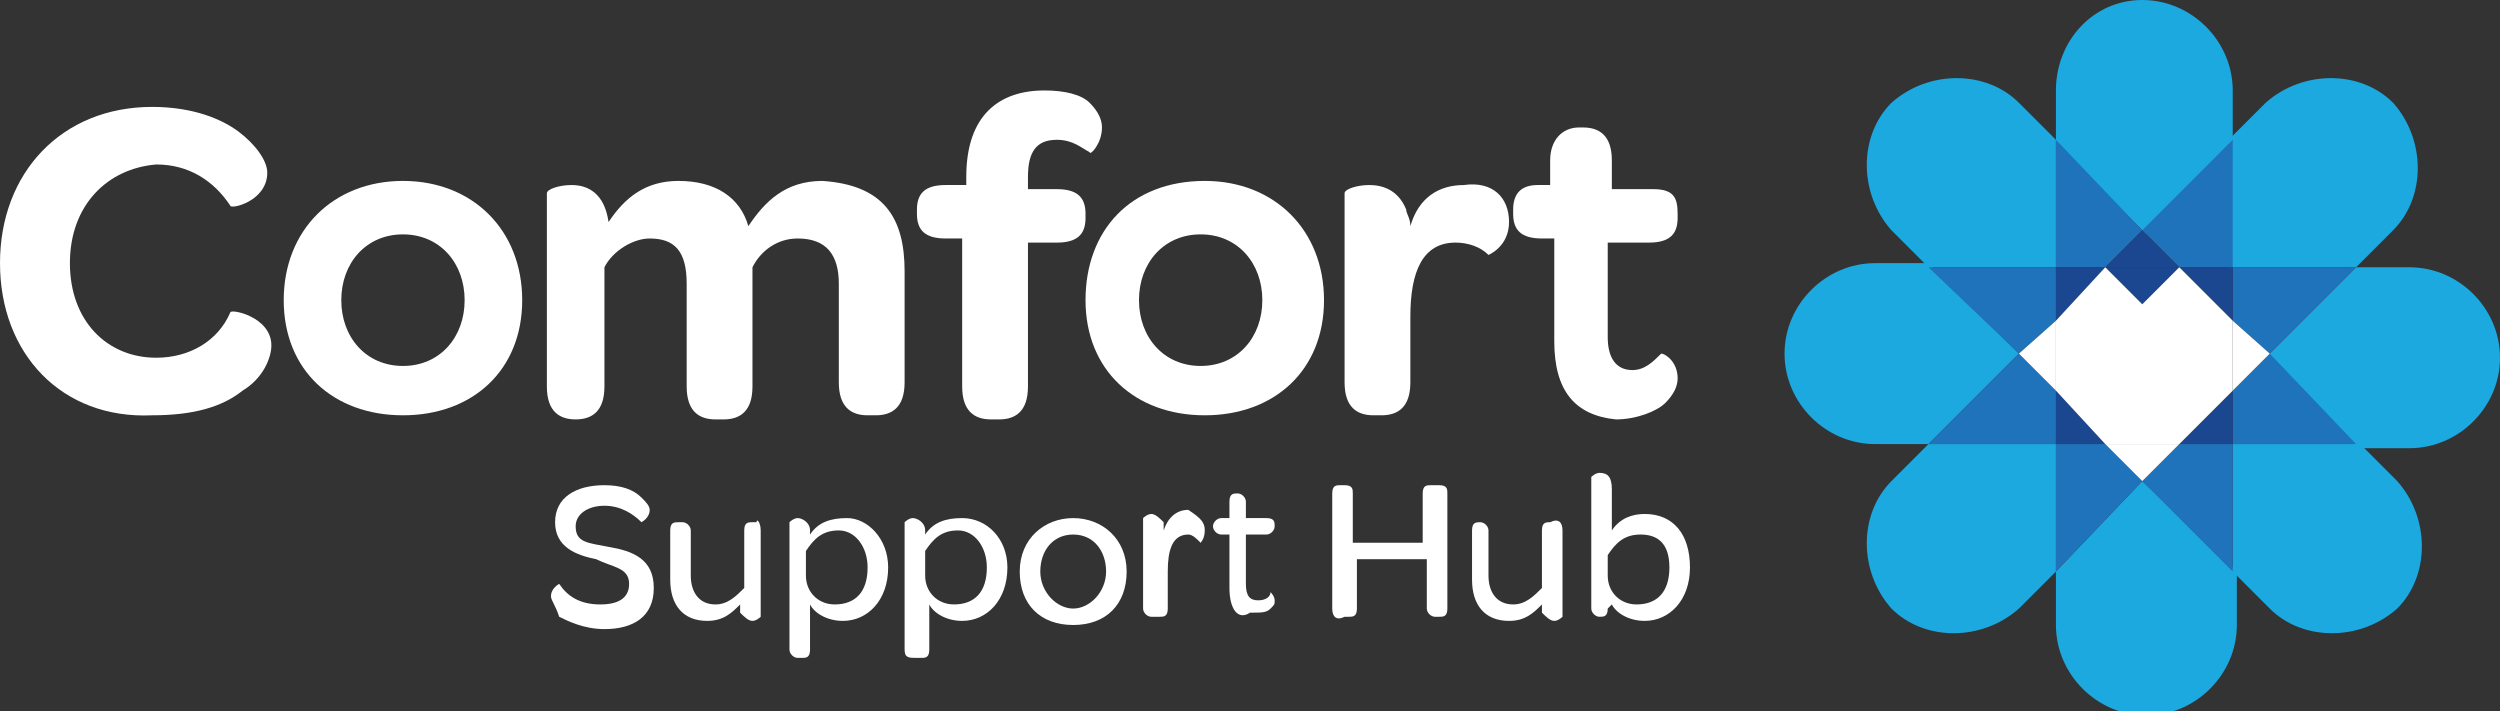 <svg xmlns="http://www.w3.org/2000/svg" xmlns:xlink="http://www.w3.org/1999/xlink" id="Layer_2_00000062870504584549665980000009744550984996104120_" x="0px" y="0px" viewBox="0 0 60.8 17.3" style="enable-background:new 0 0 60.8 17.3;" xml:space="preserve"><rect x="0" y="0" width="60.8" height="17.3" fill="#333333" stroke="none"/><style type="text/css">	.st0{fill:#FFFFFF;}	.st1{fill:#1BA9E0;}	.st2{fill:#1E73BA;}	.st3{fill:#1B4791;}</style><g>	<path class="st0" d="M3.7,2.6c1,0,1.7,0.3,2.1,0.6c0.4,0.3,0.7,0.7,0.7,1c0,0.7-0.9,0.9-0.9,0.8c-0.4-0.6-1-1-1.8-1  C2.6,4.1,1.7,5,1.7,6.4s0.9,2.3,2.1,2.3c0.8,0,1.5-0.4,1.8-1.1c0-0.1,1,0.1,1,0.8c0,0.3-0.2,0.8-0.7,1.1c-0.5,0.4-1.2,0.6-2.2,0.6  C1.5,10.2,0,8.6,0,6.4S1.5,2.6,3.7,2.6L3.7,2.6z"></path>	<path class="st0" d="M9.8,4.4c1.7,0,2.9,1.2,2.9,2.9s-1.2,2.8-2.9,2.8S6.9,9,6.9,7.3S8.1,4.4,9.8,4.4z M9.8,5.7  c-0.9,0-1.5,0.7-1.5,1.6s0.6,1.6,1.5,1.6s1.5-0.7,1.5-1.6S10.7,5.7,9.8,5.7z"></path>	<path class="st0" d="M22,6.6v2.7c0,0.6-0.3,0.8-0.7,0.8h-0.2c-0.4,0-0.7-0.2-0.7-0.8V6.9c0-0.7-0.3-1.1-1-1.1  c-0.5,0-0.9,0.3-1.1,0.7v2.9c0,0.6-0.3,0.8-0.7,0.8h-0.2c-0.4,0-0.7-0.2-0.7-0.8V6.9c0-0.8-0.3-1.1-0.9-1.1c-0.4,0-0.9,0.3-1.1,0.7  v2.9c0,0.6-0.3,0.8-0.7,0.8H14c-0.4,0-0.7-0.2-0.7-0.8V4.7c0-0.1,0.3-0.2,0.6-0.2c0.4,0,0.8,0.2,0.9,0.9c0.4-0.6,0.9-1,1.7-1  c0.9,0,1.5,0.4,1.7,1.1c0.4-0.6,0.9-1.1,1.8-1.1C21.5,4.5,22,5.3,22,6.6z"></path>	<path class="st0" d="M23.4,5.8H23c-0.5,0-0.7-0.2-0.7-0.6V5.1c0-0.4,0.2-0.6,0.7-0.6h0.5V4.3c0-1.5,0.8-2.1,1.9-2.1  c0.5,0,0.9,0.1,1.1,0.3c0.2,0.2,0.3,0.4,0.3,0.6c0,0.4-0.3,0.7-0.3,0.6c-0.2-0.1-0.4-0.3-0.8-0.3c-0.5,0-0.7,0.3-0.7,0.9v0.3h0.7  c0.5,0,0.7,0.2,0.7,0.6v0.1c0,0.4-0.2,0.6-0.7,0.6H25v3.5c0,0.6-0.3,0.8-0.7,0.8h-0.2c-0.4,0-0.7-0.2-0.7-0.8L23.4,5.8L23.4,5.8z"></path>	<path class="st0" d="M29.3,4.4c1.7,0,2.9,1.2,2.9,2.9s-1.2,2.8-2.9,2.8S26.4,9,26.4,7.3S27.5,4.4,29.3,4.4z M29.2,5.7  c-0.9,0-1.5,0.7-1.5,1.6s0.6,1.6,1.5,1.6s1.5-0.7,1.5-1.6S30.1,5.7,29.2,5.7z"></path>	<path class="st0" d="M36.7,5.4c0,0.6-0.5,0.8-0.5,0.8C36,6,35.7,5.9,35.4,5.9c-0.8,0-1.1,0.7-1.1,1.8v1.6c0,0.6-0.3,0.8-0.7,0.8  h-0.2c-0.4,0-0.7-0.2-0.7-0.8V4.7c0-0.1,0.3-0.2,0.6-0.2s0.7,0.1,0.9,0.6c0,0.1,0.1,0.2,0.1,0.4c0.2-0.7,0.7-1,1.3-1  C36.3,4.4,36.7,4.8,36.7,5.4L36.7,5.4z"></path>	<path class="st0" d="M37.8,8.3V5.8h-0.3c-0.5,0-0.7-0.2-0.7-0.6V5.1c0-0.4,0.2-0.6,0.6-0.6h0.3V3.9c0-0.5,0.3-0.8,0.7-0.8h0.1  c0.4,0,0.7,0.2,0.7,0.8v0.7h1c0.5,0,0.6,0.2,0.6,0.6v0.1c0,0.4-0.2,0.6-0.7,0.6h-1v2.3c0,0.5,0.2,0.8,0.6,0.8  c0.3,0,0.5-0.2,0.7-0.4c0.1,0,0.4,0.2,0.4,0.6c0,0.2-0.1,0.4-0.3,0.6c-0.2,0.2-0.7,0.4-1.2,0.4C38.3,10.1,37.8,9.5,37.8,8.3  L37.8,8.3z"></path></g><g>	<path class="st1" d="M49.1,8.6L49.1,8.6l-2.2-2.2h-1.3c-1.2,0-2.2,1-2.2,2.2l0,0c0,1.2,1,2.2,2.2,2.2h1.3L49.1,8.6L49.1,8.6z"></path>	<path class="st1" d="M58.6,6.5h-1.3l-2.2,2.2l0,0l2.2,2.2h1.3c1.2,0,2.2-1,2.2-2.2l0,0C60.8,7.5,59.8,6.5,58.6,6.5z"></path>	<path class="st1" d="M54.3,3.4V2.2c0-1.2-1-2.2-2.2-2.2l0,0C50.9,0,50,1,50,2.2v1.3l2.2,2.2L54.3,3.4z"></path>	<path class="st1" d="M52.1,11.7L52.1,11.7L50,13.9v1.3c0,1.2,1,2.2,2.2,2.2l0,0c1.2,0,2.2-1,2.2-2.2v-1.3L52.1,11.7  C52.1,11.7,52.1,11.7,52.1,11.7z"></path>	<path class="st1" d="M54.3,13.9l0.9,0.9c0.8,0.8,2.2,0.8,3.1,0l0,0c0.8-0.8,0.8-2.2,0-3.1l-0.9-0.9h-3.1  C54.3,10.8,54.3,13.9,54.3,13.9z"></path>	<path class="st1" d="M50,3.4l-0.9-0.9c-0.8-0.8-2.2-0.8-3.1,0l0,0c-0.8,0.8-0.8,2.2,0,3.1l0.9,0.9H50C50,6.5,50,3.4,50,3.4z"></path>	<polygon class="st2" points="54.3,9.5 54.3,10.8 57.3,10.8 55.2,8.6  "></polygon>	<polygon class="st2" points="50,7.8 50,6.5 46.9,6.5 49.1,8.6  "></polygon>	<polygon class="st2" points="53,10.8 52.1,11.7 54.3,13.9 54.3,10.8  "></polygon>	<polygon class="st2" points="51.2,6.5 51.2,6.5 52.1,5.6 50,3.4 50,6.5  "></polygon>	<polygon class="st3" points="50,6.5 50,7.8 51.2,6.5  "></polygon>	<polygon class="st1" points="51.2,6.5 51.2,6.5 51.2,6.5  "></polygon>	<polygon class="st3" points="54.3,10.8 54.3,9.5 53,10.8  "></polygon>	<path class="st1" d="M57.3,6.5l0.9-0.9c0.8-0.8,0.8-2.2,0-3.1l0,0c-0.8-0.8-2.2-0.8-3.1,0l-0.9,0.9v3.1H57.3z"></path>	<path class="st1" d="M46.9,10.8L46,11.7c-0.8,0.8-0.8,2.2,0,3.1l0,0c0.8,0.8,2.2,0.8,3.1,0l0.9-0.9v-3.1  C50,10.8,46.9,10.8,46.9,10.8z"></path>	<polygon class="st2" points="50,9.5 49.1,8.6 46.9,10.8 50,10.8  "></polygon>	<polygon class="st2" points="54.3,7.8 55.2,8.6 57.3,6.5 54.3,6.5  "></polygon>	<polygon class="st2" points="53,6.5 53,6.5 54.3,6.5 54.3,3.4 52.1,5.6  "></polygon>	<polygon class="st2" points="51.2,10.8 50,10.8 50,13.9 52.1,11.7  "></polygon>	<polygon class="st1" points="53,6.5 53,6.5 53,6.5  "></polygon>	<polygon class="st3" points="54.3,6.5 53,6.5 54.3,7.8  "></polygon>	<polygon class="st3" points="50,10.8 51.2,10.8 50,9.5  "></polygon>	<polygon class="st3" points="52.1,5.6 51.2,6.5 53,6.5  "></polygon>	<polygon class="st3" points="52.1,7.4 53,6.5 53,6.5 51.2,6.5 51.2,6.5  "></polygon>	<polygon class="st0" points="49.1,8.6 49.1,8.6 49.1,8.6  "></polygon>	<polygon class="st0" points="55.2,8.6 55.2,8.6 55.2,8.6  "></polygon>	<polygon class="st0" points="52.1,11.7 52.1,11.7 52.1,11.7  "></polygon>	<polygon class="st0" points="48.9,8.2 50.2,8.2 50.2,8.2  "></polygon>	<polygon class="st0" points="54.1,9.1 55.4,9.1 55.4,9.1  "></polygon>	<polygon class="st0" points="52.4,11.9 52.8,10.7 52.8,10.7  "></polygon>	<polygon class="st0" points="49.7,7.1 51.5,7.1 51.5,7.1  "></polygon>	<rect x="53.7" y="9.3" class="st0" width="0" height="1.8"></rect>	<rect x="54.7" y="7.6" class="st0" width="0" height="1.3"></rect>	<rect x="49.5" y="8.5" class="st0" width="0" height="1.3"></rect>	<rect x="51.7" y="10.6" class="st0" width="0" height="1.3"></rect>	<polygon class="st0" points="52.8,7.1 54.5,7.1 54.5,7.1  "></polygon>	<polygon class="st0" points="49.7,10.2 51.5,10.2 51.5,10.2  "></polygon>	<polygon class="st0" points="55.2,8.6 54.3,7.8 54.3,9.5  "></polygon>	<polygon class="st0" points="49.1,8.6 50,9.5 50,7.8  "></polygon>	<polygon class="st0" points="52.1,11.7 53,10.8 51.2,10.8  "></polygon>	<polygon class="st0" points="52.1,7.4 51.2,6.5 50,7.8 50,9.5 51.2,10.8 53,10.8 54.3,9.5 54.3,7.8 53,6.5  "></polygon></g><g>	<path class="st0" d="M13.4,14.5c0-0.2,0.2-0.3,0.2-0.3c0.2,0.3,0.5,0.5,1,0.5s0.7-0.2,0.7-0.5c0-0.4-0.4-0.4-0.8-0.6  c-0.5-0.1-1-0.3-1-0.9c0-0.6,0.5-0.9,1.2-0.9c0.4,0,0.7,0.1,0.9,0.3c0.1,0.1,0.2,0.2,0.2,0.3c0,0.2-0.2,0.3-0.2,0.3  c-0.2-0.2-0.5-0.4-0.9-0.4c-0.4,0-0.7,0.2-0.7,0.5c0,0.4,0.3,0.4,0.8,0.5c0.6,0.1,1.1,0.3,1.1,1s-0.5,1-1.2,1  c-0.5,0-0.9-0.2-1.1-0.3C13.5,14.7,13.4,14.6,13.4,14.5L13.4,14.5z"></path>	<path class="st0" d="M18.5,12.9V15c0,0-0.1,0.1-0.2,0.1c-0.1,0-0.2-0.1-0.3-0.2c0,0,0-0.1,0-0.2c-0.2,0.2-0.4,0.4-0.8,0.4  c-0.6,0-0.9-0.4-0.9-1v-1.2c0-0.2,0.1-0.2,0.2-0.2h0.1c0.1,0,0.2,0.1,0.2,0.2V14c0,0.4,0.2,0.7,0.6,0.7c0.3,0,0.5-0.2,0.7-0.4v-1.4  c0-0.2,0.1-0.2,0.2-0.2h0.1C18.4,12.6,18.5,12.7,18.5,12.9L18.5,12.9z"></path>	<path class="st0" d="M21.6,13.8c0,0.8-0.5,1.3-1.1,1.3c-0.4,0-0.7-0.2-0.8-0.4v1.1c0,0.2-0.1,0.2-0.2,0.2h-0.1  c-0.1,0-0.2-0.1-0.2-0.2v-3.1c0,0,0.1-0.1,0.2-0.1c0.1,0,0.3,0.1,0.3,0.3c0,0,0,0.1,0,0.1c0.2-0.3,0.5-0.4,0.9-0.4  C21.1,12.6,21.6,13.1,21.6,13.8L21.6,13.8z M21.1,13.8c0-0.5-0.3-0.9-0.7-0.9c-0.4,0-0.6,0.2-0.8,0.5V14c0,0.4,0.3,0.7,0.7,0.7  C20.8,14.7,21.1,14.4,21.1,13.8z"></path>	<path class="st0" d="M24.5,13.8c0,0.8-0.5,1.3-1.1,1.3c-0.4,0-0.7-0.2-0.8-0.4v1.1c0,0.2-0.1,0.2-0.2,0.2h-0.1  C22.1,16,22,16,22,15.8v-3.1c0,0,0.1-0.1,0.2-0.1c0.1,0,0.3,0.1,0.3,0.3c0,0,0,0.1,0,0.1c0.2-0.3,0.5-0.4,0.9-0.4  C24,12.6,24.5,13.1,24.5,13.8L24.5,13.8z M24,13.8c0-0.5-0.3-0.9-0.7-0.9c-0.4,0-0.6,0.2-0.8,0.5V14c0,0.4,0.3,0.7,0.7,0.7  C23.7,14.7,24,14.4,24,13.8z"></path>	<path class="st0" d="M26.1,12.6c0.7,0,1.3,0.5,1.3,1.3s-0.5,1.3-1.3,1.3s-1.3-0.5-1.3-1.3S25.4,12.6,26.1,12.6L26.1,12.6z M26.1,13  c-0.5,0-0.8,0.4-0.8,0.9s0.4,0.9,0.8,0.9s0.8-0.4,0.8-0.9S26.6,13,26.1,13z"></path>	<path class="st0" d="M29.3,12.9c0,0.2-0.1,0.3-0.1,0.3C29.1,13.1,29,13,28.9,13c-0.4,0-0.5,0.4-0.5,0.9v0.9c0,0.2-0.1,0.2-0.2,0.2  H28c-0.1,0-0.2-0.1-0.2-0.2v-2.2c0,0,0.1-0.1,0.2-0.1c0.1,0,0.2,0.1,0.3,0.2c0,0.1,0,0.1,0,0.2c0.1-0.3,0.3-0.5,0.6-0.5  C29.2,12.6,29.3,12.7,29.3,12.9L29.3,12.9z"></path>	<path class="st0" d="M29.9,14.3V13h-0.2c-0.1,0-0.2-0.1-0.2-0.2v0c0-0.1,0.1-0.2,0.2-0.2h0.2v-0.4c0-0.2,0.1-0.2,0.2-0.2h0  c0.1,0,0.2,0.1,0.2,0.2v0.4h0.5c0.2,0,0.2,0.1,0.2,0.2v0c0,0.1-0.1,0.2-0.2,0.2h-0.5v1.2c0,0.3,0.1,0.4,0.3,0.4  c0.2,0,0.3-0.1,0.3-0.2c0,0,0.1,0.1,0.1,0.2c0,0.1,0,0.1-0.1,0.2c-0.1,0.1-0.2,0.1-0.5,0.1C30.1,15.1,29.9,14.8,29.9,14.3  L29.9,14.3z"></path>	<path class="st0" d="M32.4,14.8V12c0-0.2,0.1-0.2,0.2-0.2h0.1c0.2,0,0.2,0.1,0.2,0.2v1.2h1.7V12c0-0.2,0.1-0.2,0.2-0.2H35  c0.2,0,0.2,0.1,0.2,0.2v2.8c0,0.2-0.1,0.2-0.2,0.2h-0.1c-0.1,0-0.2-0.1-0.2-0.2v-1.2H33v1.2c0,0.2-0.1,0.2-0.2,0.2h-0.1  C32.5,15.1,32.4,15,32.4,14.8z"></path>	<path class="st0" d="M38,12.9V15c0,0-0.1,0.1-0.2,0.1c-0.1,0-0.2-0.1-0.3-0.2c0,0,0-0.1,0-0.2c-0.2,0.2-0.4,0.4-0.8,0.4  c-0.6,0-0.9-0.4-0.9-1v-1.2c0-0.2,0.1-0.2,0.2-0.2h0c0.1,0,0.2,0.1,0.2,0.2V14c0,0.4,0.2,0.7,0.6,0.7c0.3,0,0.5-0.2,0.7-0.4v-1.4  c0-0.2,0.1-0.2,0.2-0.2h0C37.9,12.6,38,12.7,38,12.9L38,12.9z"></path>	<path class="st0" d="M39.1,14.8c0,0.2-0.1,0.2-0.2,0.2h0c-0.1,0-0.2-0.1-0.2-0.2v-3.2c0,0,0.1-0.1,0.2-0.1c0.2,0,0.3,0.1,0.3,0.4v1  c0.2-0.3,0.5-0.4,0.8-0.4c0.7,0,1.1,0.5,1.1,1.3s-0.5,1.3-1.1,1.3c-0.4,0-0.7-0.2-0.8-0.4L39.1,14.8L39.1,14.8z M39.9,13  c-0.4,0-0.6,0.2-0.8,0.5V14c0,0.4,0.3,0.7,0.7,0.7c0.5,0,0.8-0.3,0.8-0.9S40.3,13,39.9,13L39.9,13z"></path></g></svg>